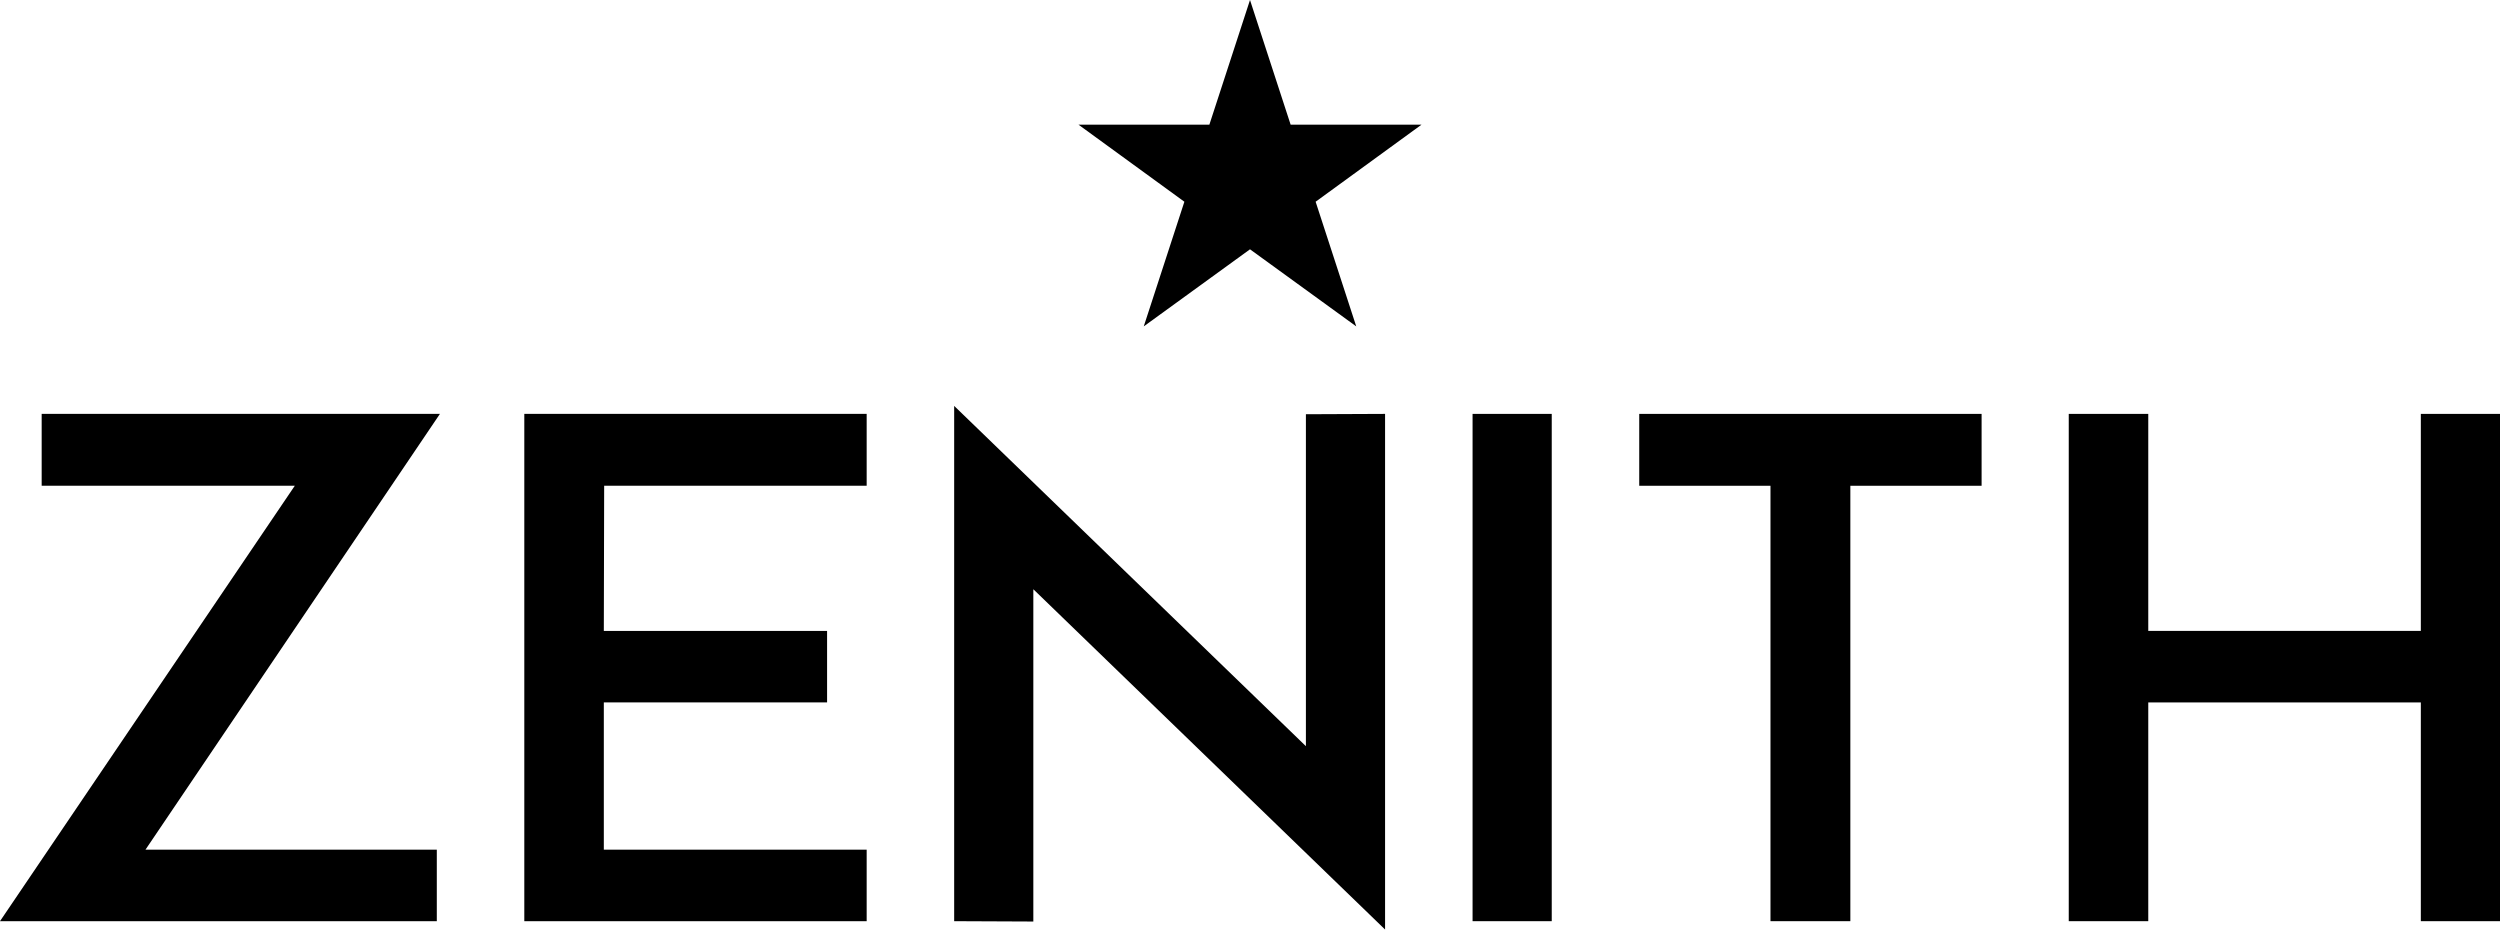 <?xml version="1.0" encoding="UTF-8"?> <svg xmlns="http://www.w3.org/2000/svg" version="1.1" viewBox="0 0 720 267.7"><g><g id="Layer_1"><g><polygon points="360 0 371.7 35.9 409.4 35.9 378.9 58.1 390.6 94 360 71.8 329.4 94 341.1 58.1 310.6 35.9 348.3 35.9 360 0"></polygon><polygon points="0 265.3 84.9 139.9 12 139.9 12 119.2 126.7 119.2 41.9 244.7 125.8 244.7 125.8 265.3 0 265.3"></polygon><polygon points="173.9 181.7 238.2 181.7 238.2 202.3 173.9 202.3 173.9 244.7 249.6 244.7 249.6 265.3 173.7 265.3 151 265.3 151 119.2 173.7 119.2 249.6 119.2 249.6 139.9 174 139.9 173.9 181.7"></polygon><rect x="424.1" y="119.2" width="22.8" height="146.1"></rect><polygon points="570.7 139.9 532.9 139.9 532.9 265.3 509.9 265.3 509.9 139.9 472.1 139.9 472.1 119.2 570.7 119.2 570.7 139.9"></polygon><polygon points="720 265.3 697.2 265.3 697.2 202.3 618.7 202.3 618.7 265.3 595.8 265.3 595.8 119.2 618.7 119.2 618.7 181.7 697.2 181.7 697.2 119.2 720 119.2 720 265.3"></polygon><polygon points="274.8 116.9 376.1 214.9 376.1 119.3 398.9 119.2 398.9 267.7 297.6 169.7 297.6 265.4 274.8 265.3 274.8 116.9"></polygon></g></g></g></svg> 